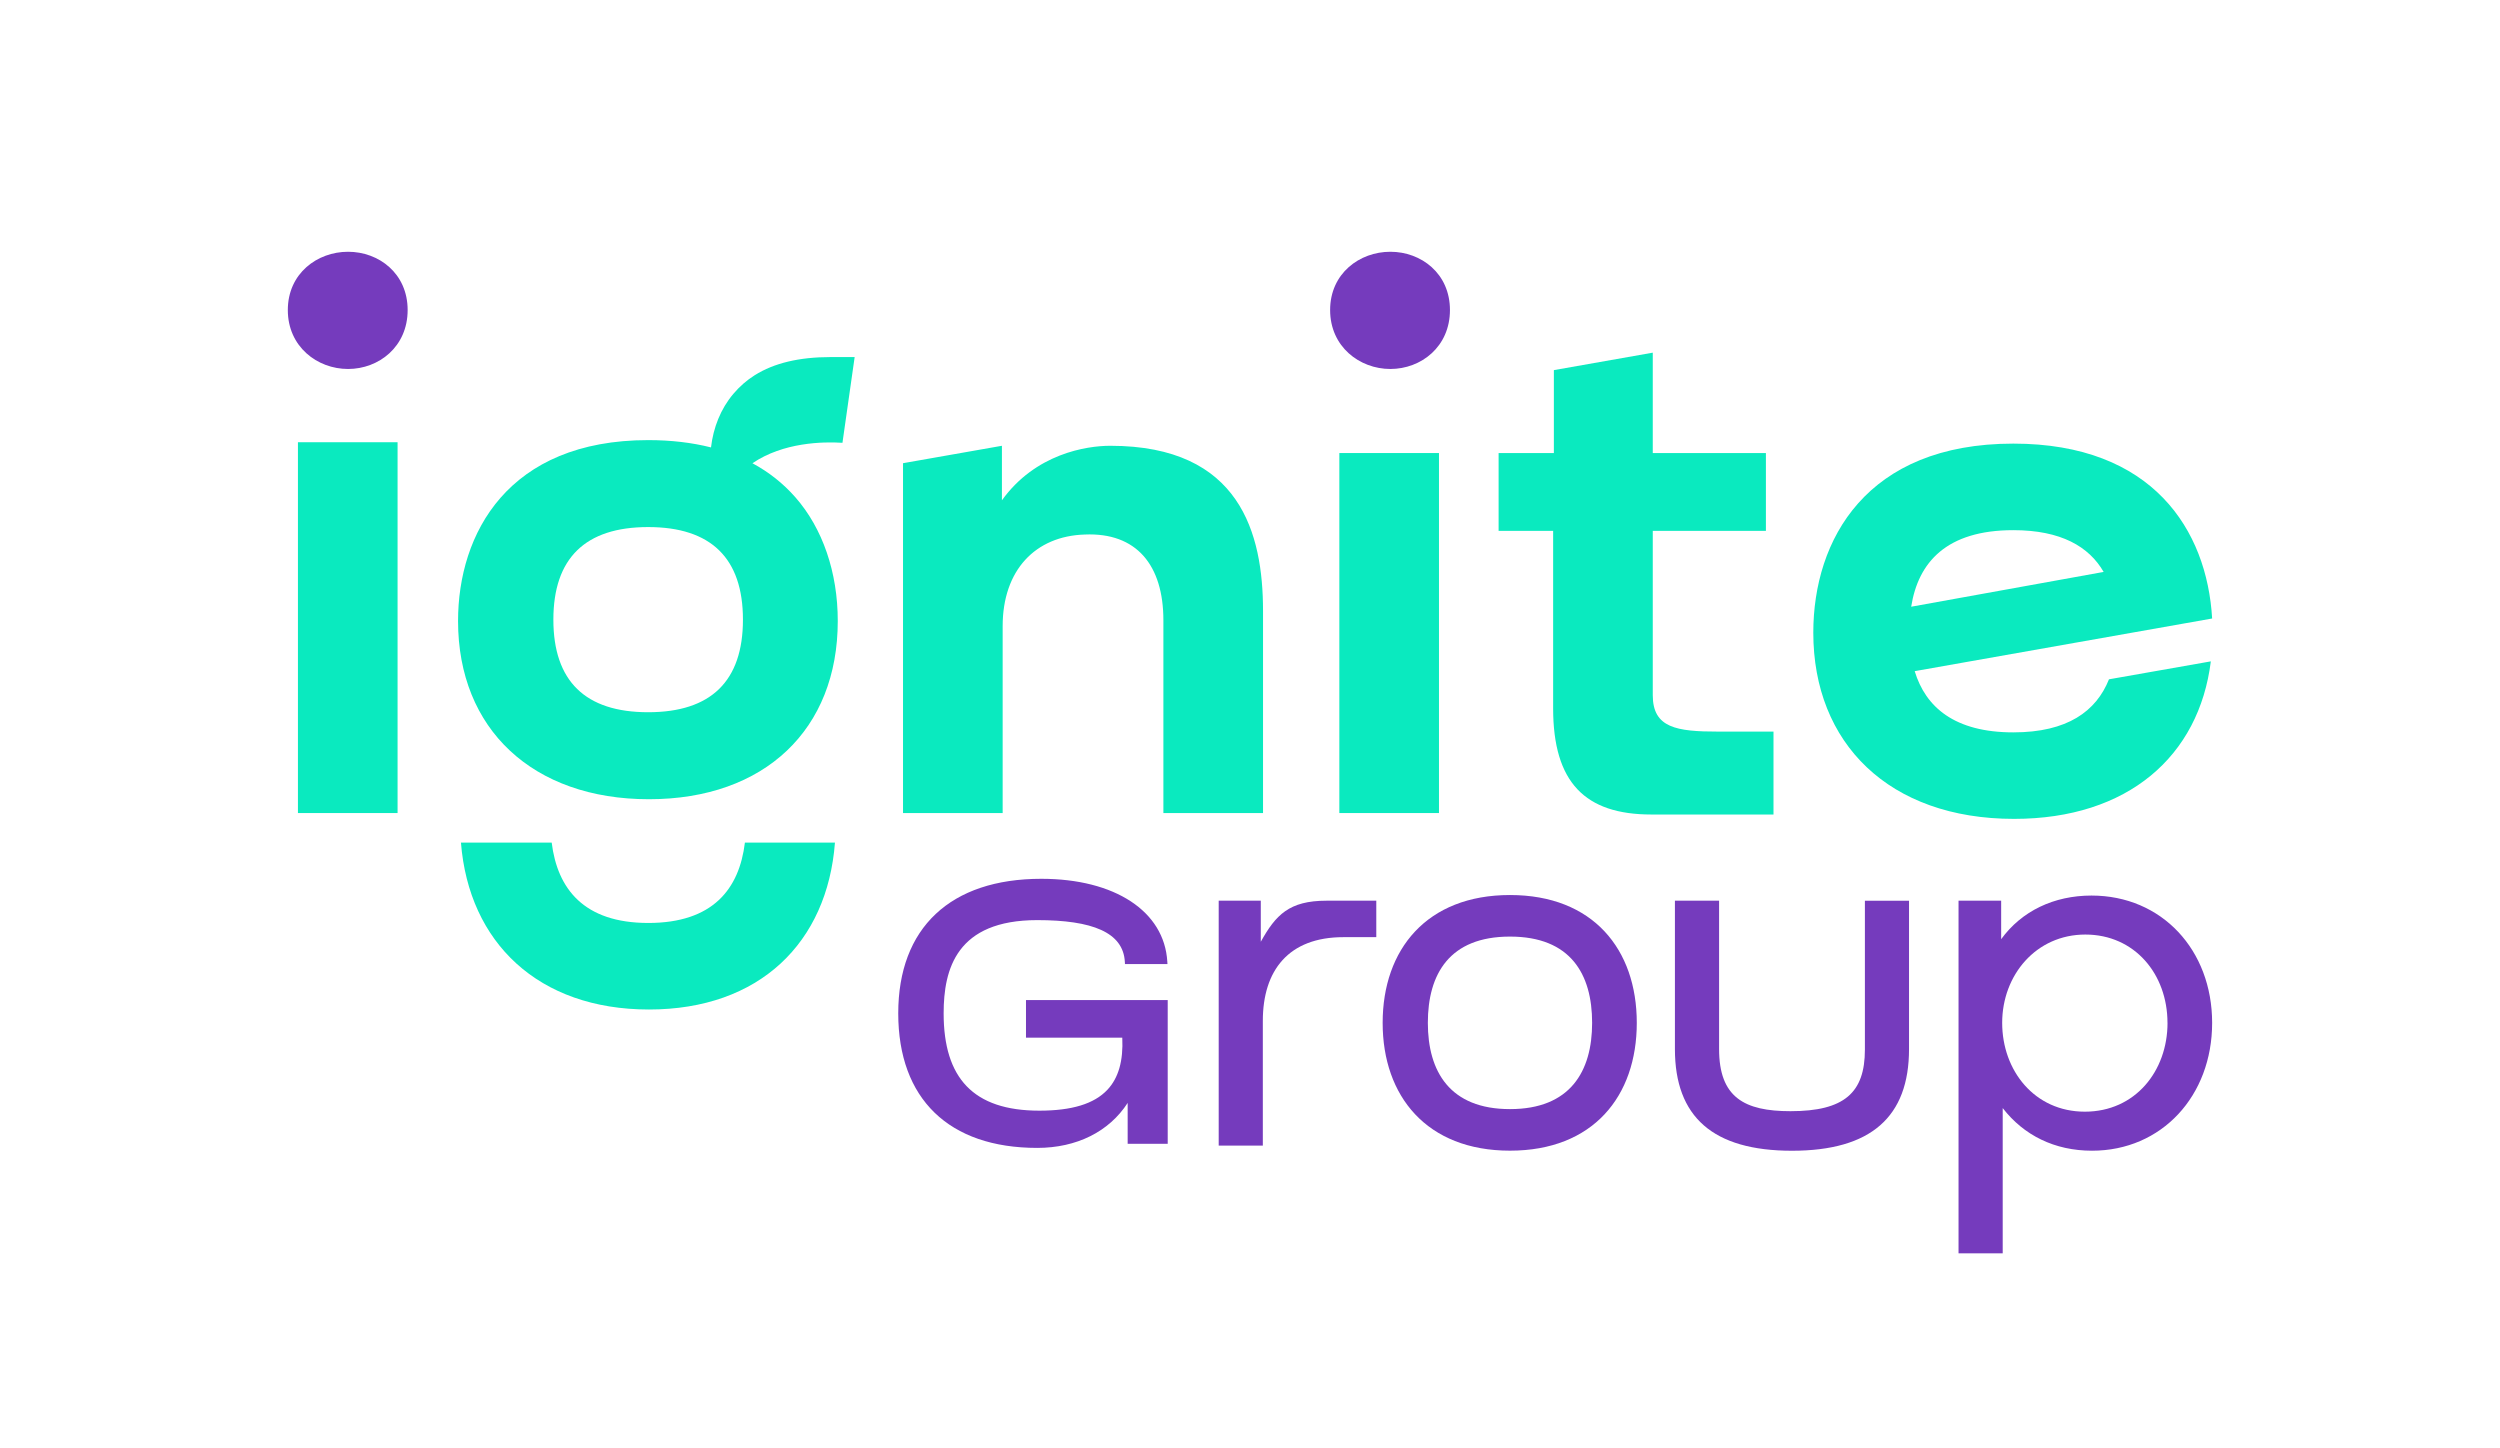 <?xml version="1.0" encoding="UTF-8"?>
<svg id="Layer_1" data-name="Layer 1" xmlns="http://www.w3.org/2000/svg" viewBox="0 0 612.97 355.04">
  <defs>
    <style>
      .cls-1 {
        fill: #753bbd;
      }

      .cls-1, .cls-2 {
        stroke-width: 0px;
      }

      .cls-2 {
        fill: #0aeabf;
      }
    </style>
  </defs>
  <g>
    <path class="cls-2" d="M182.64,206.6c-1.38,11.38-7.86,19.7-23.69,19.7s-22.29-8.42-23.68-19.7h-22.25c1.93,24.51,18.97,40.92,46.1,40.92s43.73-16.41,45.6-40.92h-22.08Z"/>
    <path class="cls-1" d="M340.9,61.73c7.54,0,14.61,5.3,14.61,14.29s-7.06,14.45-14.61,14.45-14.77-5.46-14.77-14.45,7.22-14.29,14.77-14.29Z"/>
    <path class="cls-2" d="M73.05,199.35v-90.92h24.43v90.92h-24.43Z"/>
    <path class="cls-2" d="M221.41,199.35v-85.78l24.25-4.27v13.37c8.2-11.41,20.68-13.37,26.57-13.37,31.92,0,37.45,21.58,37.45,40.48v49.57h-24.43v-47.25c0-13.55-6.6-21.58-19.26-21.04-12.13.36-20.15,8.74-20.15,22.47v45.83h-24.43Z"/>
    <path class="cls-2" d="M328.39,199.35v-88.27h24.43v88.27h-24.43Z"/>
    <path class="cls-2" d="M380.99,111.08v-20.33l24.25-4.28v24.61h27.74v19.08h-27.74v40.3c0,8.03,5.88,8.92,16.05,8.92h13.55v20.33h-29.96c-16.23,0-24.07-7.85-24.07-26.03v-43.51h-13.37v-19.08h13.55Z"/>
    <path class="cls-1" d="M85.34,61.73c7.54,0,14.61,5.3,14.61,14.29s-7.06,14.45-14.61,14.45-14.77-5.46-14.77-14.45,7.22-14.29,14.77-14.29Z"/>
    <path class="cls-2" d="M206.56,108.57l2.99-21.02h-5.92c-7.68,0-13.86,1.48-18.57,4.44-1.96,1.23-3.71,2.76-5.25,4.58-3.13,3.69-4.92,8.32-5.48,13.13-4.67-1.18-9.8-1.79-15.39-1.79-34.38,0-46.63,22.91-46.63,44.36,0,26.54,18.37,43.69,46.8,43.69s46.3-17.15,46.3-43.69c0-11.93-3.69-22.71-10.4-30.35-2.98-3.39-6.49-6.17-10.52-8.34,7.57-5.14,17.28-5.32,22.1-5.01ZM158.92,174.63c-15.42,0-23.24-7.64-23.24-22.7s7.82-22.7,23.24-22.7,23.24,7.64,23.24,22.7-7.82,22.7-23.24,22.7Z"/>
  </g>
  <path class="cls-2" d="M517.09,166.57c-3.11,7.79-10.16,13-23.45,13-14.38,0-21.5-6.17-24.18-15.01l72.93-12.91c-1.26-21.67-14.56-42.88-48.75-42.88-36.02,0-49.04,23.54-49.04,46.36,0,27.11,18.55,45.65,49.22,45.65,27.94,0,45.36-15.39,48.25-38.62l-24.97,4.4ZM493.64,129.99c11.72,0,18.56,4.04,22.15,10.24l-47.19,8.53c1.72-10.9,8.67-18.77,25.03-18.77Z"/>
  <g>
    <path class="cls-1" d="M298.81,280.88v-60.04h10.32v10.07c3.65-6.55,6.92-10.07,16.11-10.07h12.21v8.94h-8.06c-13.47,0-19.76,8.18-19.76,20.52v30.59h-10.82Z"/>
    <path class="cls-1" d="M370.23,219.45c20.39,0,31.09,13.34,31.09,31.34s-10.7,31.34-31.09,31.34-31.22-13.34-31.22-31.34,10.82-31.34,31.22-31.34ZM390.37,250.79c0-11.96-5.29-21.15-20.14-21.15s-20.14,9.19-20.14,21.15,5.41,21.15,20.14,21.15,20.14-9.19,20.14-21.15Z"/>
    <path class="cls-1" d="M410.68,220.84h10.82v36.38c0,11.83,6.17,15.23,17.5,15.23,13.22,0,18.25-4.53,18.25-15.1v-36.5h10.82v36.38c0,16.61-9.32,24.92-28.7,24.92s-28.7-8.31-28.7-24.92v-36.38Z"/>
    <path class="cls-1" d="M480.21,307.31v-86.47h10.45v9.44c5.03-6.92,12.96-10.7,22.15-10.7,17.24,0,29.58,13.34,29.58,31.22s-12.33,31.34-29.45,31.34c-9.19,0-16.74-3.78-21.9-10.45v35.62h-10.82ZM531.44,250.79c0-11.96-8.06-21.65-20.14-21.65s-20.39,9.94-20.39,21.65,7.93,21.78,20.27,21.78,20.27-9.94,20.27-21.78Z"/>
  </g>
  <path class="cls-1" d="M251.56,245.2v9.22h23.61c.27,5.7-.93,9.89-3.65,12.78-3.24,3.45-8.7,5.12-16.69,5.12-16.23,0-23.46-8.03-23.46-23.86,0-10.89,3.16-22.86,22.96-22.86,13.46,0,21.08,2.99,21.47,10.23l.03.54h10.42l-.04-.61c-.73-12.32-12.85-20.29-30.89-20.29-22.29,0-35.08,12.02-35.08,32.99s12.42,32.99,34.08,32.99c9.67,0,17.63-3.99,22.17-11.03v10.03h9.82v-35.25h-34.75Z"/>
</svg>